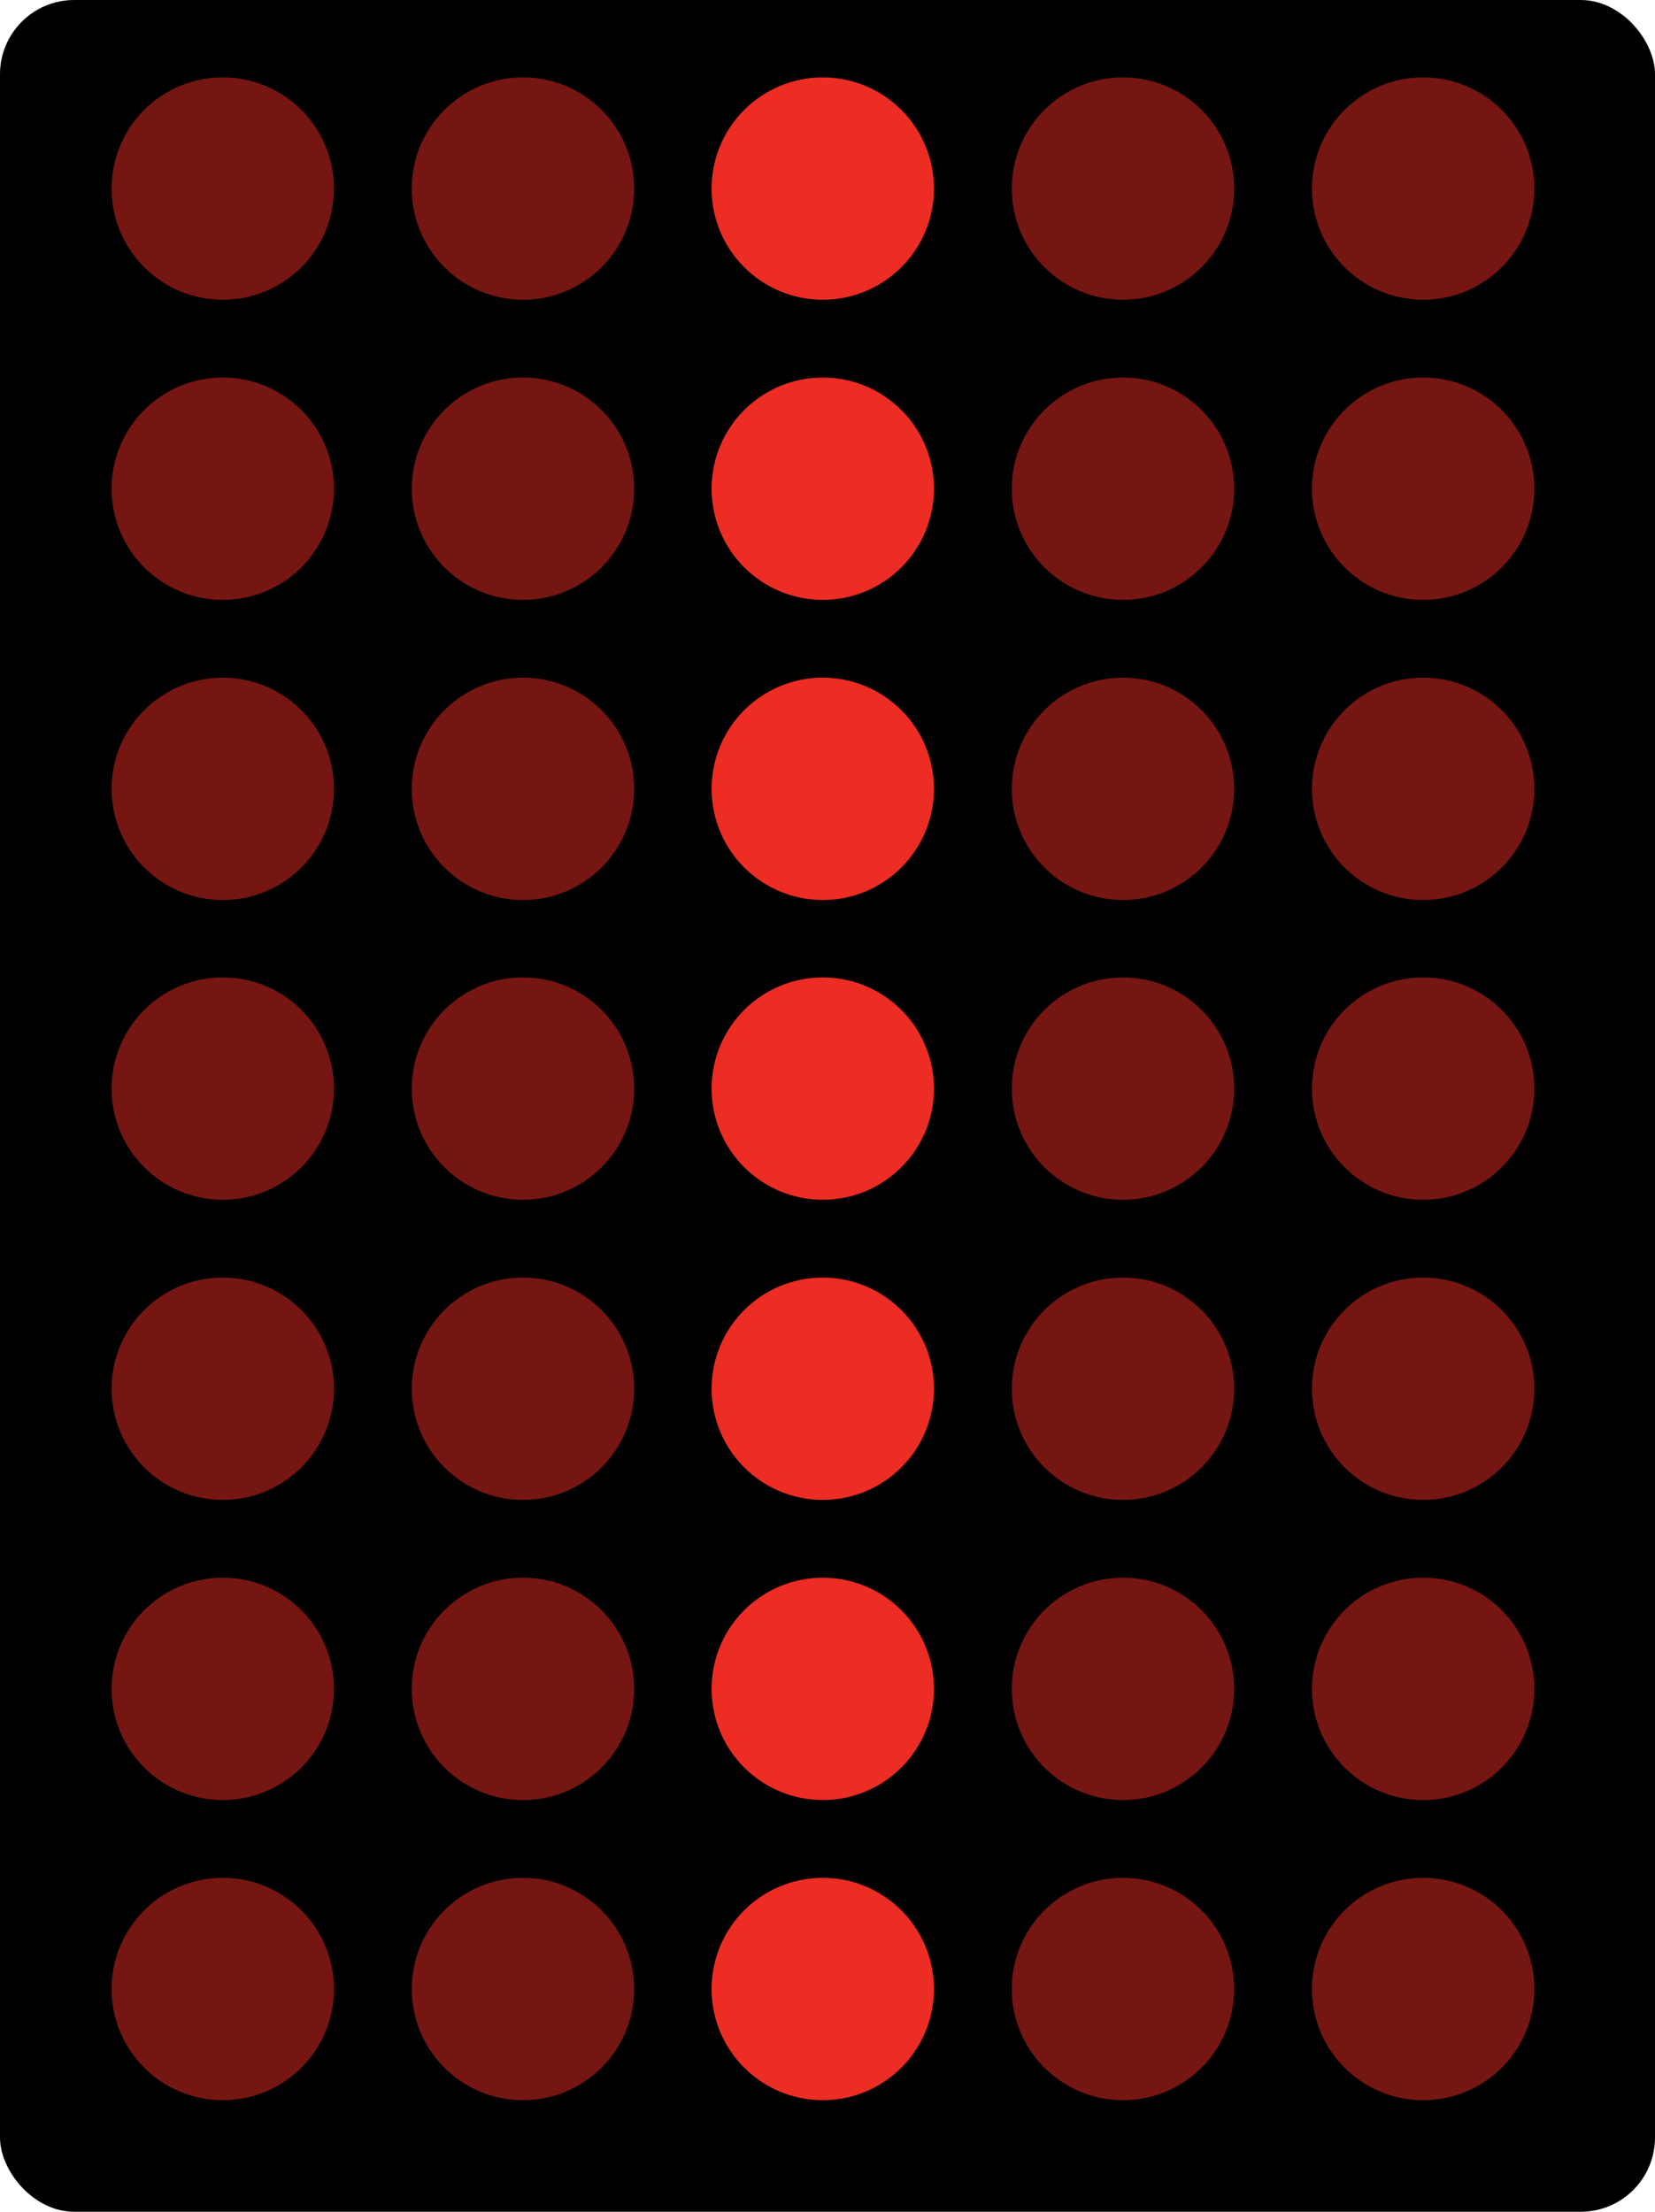 <svg xmlns="http://www.w3.org/2000/svg" viewBox="0 0 42.12 56.3"><title>xxxx</title><g id="hardware"><rect width="42.12" height="56.3" rx="1.89" ry="1.89"/><circle cx="5.67" cy="4.8" r="2.83" style="fill:#ed2c24;opacity:0.5"/><circle cx="13.31" cy="4.8" r="2.83" style="fill:#ed2c24;opacity:0.5"/><circle cx="20.94" cy="4.8" r="2.83" style="fill:#ed2c24"/><circle cx="28.58" cy="4.8" r="2.83" style="fill:#ed2c24;opacity:0.5"/><circle cx="36.22" cy="4.8" r="2.83" style="fill:#ed2c24;opacity:0.5"/><circle cx="5.67" cy="12.44" r="2.83" style="fill:#ed2c24;opacity:0.5"/><circle cx="13.31" cy="12.44" r="2.83" style="fill:#ed2c24;opacity:0.5"/><circle cx="20.94" cy="12.44" r="2.83" style="fill:#ed2c24"/><circle cx="28.58" cy="12.44" r="2.83" style="fill:#ed2c24;opacity:0.5"/><circle cx="36.22" cy="12.44" r="2.83" style="fill:#ed2c24;opacity:0.5"/><circle cx="5.67" cy="20.08" r="2.83" style="fill:#ed2c24;opacity:0.5"/><circle cx="13.31" cy="20.08" r="2.83" style="fill:#ed2c24;opacity:0.5"/><circle cx="20.94" cy="20.08" r="2.83" style="fill:#ed2c24"/><circle cx="28.58" cy="20.08" r="2.83" style="fill:#ed2c24;opacity:0.5"/><circle cx="36.22" cy="20.08" r="2.83" style="fill:#ed2c24;opacity:0.5"/><circle cx="5.67" cy="27.71" r="2.83" style="fill:#ed2c24;opacity:0.5"/><circle cx="13.31" cy="27.71" r="2.83" style="fill:#ed2c24;opacity:0.5"/><circle cx="20.94" cy="27.71" r="2.83" style="fill:#ed2c24"/><circle cx="28.58" cy="27.71" r="2.83" style="fill:#ed2c24;opacity:0.5"/><circle cx="36.22" cy="27.71" r="2.83" style="fill:#ed2c24;opacity:0.5"/><circle cx="5.67" cy="35.35" r="2.83" style="fill:#ed2c24;opacity:0.5"/><circle cx="13.31" cy="35.35" r="2.83" style="fill:#ed2c24;opacity:0.5"/><circle cx="20.94" cy="35.35" r="2.83" style="fill:#ed2c24"/><circle cx="28.58" cy="35.35" r="2.83" style="fill:#ed2c24;opacity:0.5"/><circle cx="36.22" cy="35.35" r="2.83" style="fill:#ed2c24;opacity:0.5"/><circle cx="5.67" cy="42.99" r="2.83" style="fill:#ed2c24;opacity:0.5"/><circle cx="13.31" cy="42.99" r="2.83" style="fill:#ed2c24;opacity:0.5"/><circle cx="20.94" cy="42.99" r="2.83" style="fill:#ed2c24"/><circle cx="28.58" cy="42.99" r="2.83" style="fill:#ed2c24;opacity:0.5"/><circle cx="36.22" cy="42.99" r="2.83" style="fill:#ed2c24;opacity:0.5"/><circle cx="5.67" cy="50.63" r="2.83" style="fill:#ed2c24;opacity:0.5"/><circle cx="13.31" cy="50.63" r="2.83" style="fill:#ed2c24;opacity:0.5"/><circle cx="20.94" cy="50.63" r="2.83" style="fill:#ed2c24"/><circle cx="28.58" cy="50.63" r="2.83" style="fill:#ed2c24;opacity:0.5"/><circle cx="36.22" cy="50.63" r="2.83" style="fill:#ed2c24;opacity:0.5"/></g></svg>